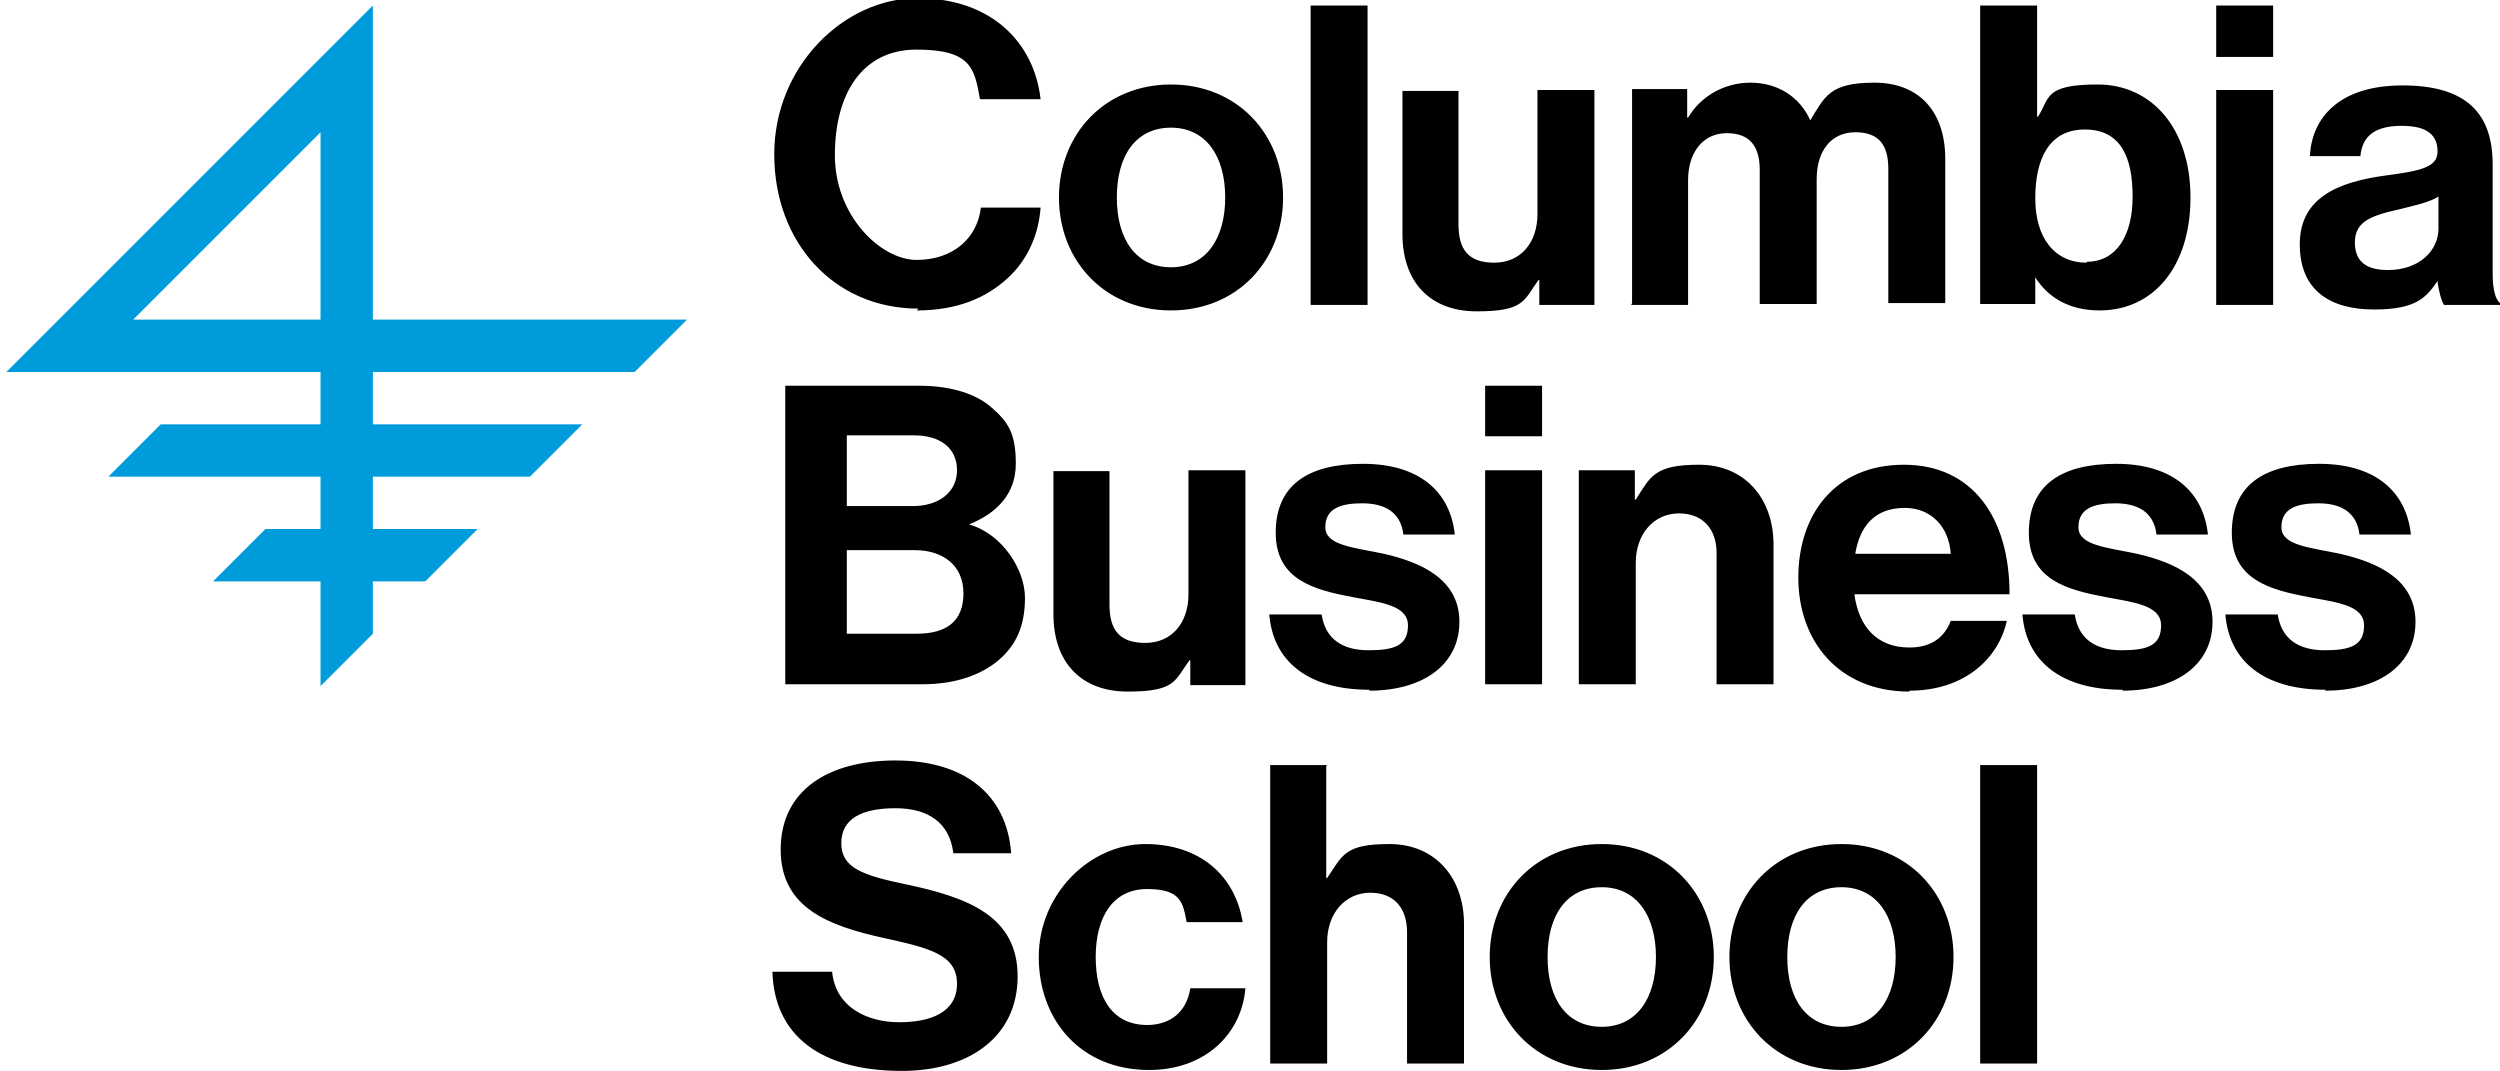 <?xml version="1.0" encoding="UTF-8"?> <svg xmlns="http://www.w3.org/2000/svg" viewBox="0 0 272.2 116.6" version="1.1" id="Layer_1"><defs><style> .st0 { fill: #009bdb; } </style></defs><path d="M14.5,34.8l20.4-20.4v20.4H14.5ZM69.1,40.5l5.7-5.7h-34.2V.6L.7,40.5h34.2v5.7h-17.4l-5.7,5.7h23.1v5.7h-6l-5.7,5.7h11.7v11.4l5.7-5.7v-5.7h5.7l5.7-5.7h-11.4v-5.7h17.1l5.7-5.7h-22.8v-5.7h28.5Z" class="st0"></path><g><path d="M215.6,115.8h6.2v-32.5h-6.2v32.5ZM200.5,111.8c-3.8,0-5.9-3-5.9-7.6s2.1-7.6,5.9-7.6,5.9,3.1,5.9,7.6-2.1,7.6-5.9,7.6M200.5,116.5c7.2,0,12.2-5.4,12.2-12.3s-5-12.3-12.2-12.3-12.2,5.4-12.2,12.3,5,12.3,12.2,12.3M174.4,111.8c-3.8,0-5.9-3-5.9-7.6s2.1-7.6,5.9-7.6,5.9,3.1,5.9,7.6-2.1,7.6-5.9,7.6M174.4,116.5c7.2,0,12.2-5.4,12.2-12.3s-5-12.3-12.2-12.3-12.2,5.4-12.2,12.3,5,12.3,12.2,12.3M144.5,83.3h-6.2v32.5h6.2v-13.2c0-3.2,2-5.4,4.7-5.4s4,1.8,4,4.3v14.3h6.2v-15.2c0-5.1-3.2-8.7-8.1-8.7s-5.1,1.2-6.8,3.7h-.1v-12.2ZM125.1,116.5c6.2,0,10.1-4,10.5-8.9h-6c-.4,2.6-2.2,4-4.7,4-3.8,0-5.6-3-5.6-7.4s1.9-7.4,5.6-7.4,3.9,1.5,4.3,3.6h6.1c-.8-5-4.6-8.5-10.6-8.5s-11.6,5.4-11.6,12.3,4.6,12.3,12,12.3M98.2,116.6c7.3,0,12.6-3.7,12.6-10.3s-5.5-8.6-12.1-10c-4.8-1-7.1-1.8-7.1-4.5s2.3-3.8,5.9-3.8,5.9,1.6,6.3,4.9h6.3c-.5-6.5-5.2-10.1-12.6-10.1s-12.5,3.3-12.5,9.7,5.3,8.3,11.1,9.6c5,1.1,8.1,1.8,8.1,5s-3,4.2-6.3,4.2-6.9-1.5-7.3-5.5h-6.5c.2,6.9,5.2,10.8,14.1,10.8"></path><path d="M253.2,75.2c5.8,0,9.8-2.8,9.8-7.5s-4.3-6.5-8.2-7.4c-3.3-.7-6.4-.9-6.4-2.9s1.6-2.6,4-2.6,4.2.9,4.5,3.4h5.6c-.5-4.7-3.9-7.7-10-7.7s-9.5,2.4-9.5,7.5,4.1,6.2,8.3,7c3.2.6,6.1.9,6.1,3.1s-1.5,2.7-4.3,2.7-4.7-1.2-5.1-3.9h-5.7c.4,5,4.1,8.2,10.9,8.2M231.1,75.2c5.8,0,9.8-2.8,9.8-7.5s-4.3-6.5-8.2-7.4c-3.3-.7-6.4-.9-6.4-2.9s1.6-2.6,4-2.6,4.2.9,4.5,3.4h5.6c-.5-4.7-3.9-7.7-10-7.7s-9.5,2.4-9.5,7.5,4.1,6.2,8.3,7c3.2.6,6.1.9,6.1,3.1s-1.5,2.7-4.3,2.7-4.7-1.2-5.1-3.9h-5.7c.4,5,4.1,8.2,10.9,8.2M207.4,55.3c2.8,0,4.8,2,5,5h-10.4c.5-3,2.1-5,5.4-5M207.9,75.2c6,0,9.7-3.5,10.6-7.6h-6.1c-.7,1.8-2.1,2.9-4.5,2.9-3.5,0-5.5-2.2-6-5.8h16.9c0-8.3-4-14.1-11.5-14.1s-11.5,5.4-11.5,12.3,4.4,12.4,12.1,12.4M178,51.2h-6.1v23.3h6.2v-13.2c0-3.2,2-5.4,4.7-5.4s4.1,1.8,4.1,4.3v14.3h6.2v-15.2c0-5.1-3.2-8.7-8.1-8.7s-5.3,1.3-6.9,3.8h-.1v-3.2ZM161.7,47.5h6.2v-5.5h-6.2v5.5ZM161.7,74.5h6.2v-23.3h-6.2v23.3ZM149.1,75.2c5.8,0,9.8-2.8,9.8-7.5s-4.3-6.5-8.2-7.4c-3.3-.7-6.4-.9-6.4-2.9s1.6-2.6,4-2.6,4.2.9,4.5,3.4h5.6c-.5-4.7-3.9-7.7-10-7.7s-9.5,2.4-9.5,7.5,4.1,6.2,8.3,7c3.2.6,6.1.9,6.1,3.1s-1.5,2.7-4.3,2.7-4.7-1.2-5.1-3.9h-5.7c.4,5,4.1,8.2,10.9,8.2M135.6,74.5v-23.3h-6.2v13.5c0,3.1-1.8,5.3-4.7,5.3s-3.9-1.5-3.9-4.2v-14.5h-6.1v15.6c0,5.1,2.9,8.4,8.1,8.4s5.1-1.2,6.7-3.4h.1v2.7h6ZM92.2,55.1v-7.7h7.3c2.9,0,4.7,1.4,4.7,3.8s-2,3.9-4.8,3.9h-7.1ZM92.2,59.9h7.4c3,0,5.3,1.6,5.3,4.7s-1.9,4.4-5.1,4.4h-7.6v-9.1ZM85.6,74.5h14.9c3.5,0,6.3-1,8.2-2.6,1.9-1.6,2.9-3.7,2.9-6.8s-2.5-7-6.1-8h0c3-1.2,5.1-3.3,5.1-6.6s-.8-4.5-2.6-6.1c-1.7-1.5-4.4-2.4-7.9-2.4h-14.6v32.5Z"></path><path d="M260,29.4c-2.2,0-3.6-.8-3.6-3s1.6-2.9,4.8-3.6c1.5-.4,3.2-.7,4.3-1.4v3.5c0,2.3-2,4.5-5.5,4.5M266.2,33.2h6v-.2c-.5-.4-.8-1.5-.8-3.2v-11.9c0-5.5-2.8-8.6-9.8-8.6s-9.9,3.6-10.1,7.7h5.5c.2-2.2,1.6-3.3,4.5-3.3s3.9,1.1,3.9,2.8-1.8,2.1-5.6,2.6c-5.2.7-9.4,2.4-9.4,7.5s3.4,7.1,8.1,7.1,5.7-1.4,6.9-3.1h0c.1,1,.4,2.1.7,2.6M241.3,6.2h6.2V.6h-6.2v5.5ZM241.3,33.2h6.2V9.8h-6.2v23.3ZM227.2,28.6c-3.5,0-5.6-2.7-5.6-7s1.5-7.5,5.4-7.5,5.2,3,5.2,7.3-1.8,7.1-5,7.1M228.6,33.8c5.9,0,9.9-4.8,9.9-12.3s-4.2-12.3-10.1-12.3-5.2,1.5-6.5,3.5h-.1V.6h-6.2v32.5h6v-2.9h0c1.4,2.2,3.7,3.6,7,3.6M177.6,33.2h6.2v-13.6c0-3.1,1.7-5.1,4.2-5.1s3.6,1.4,3.6,4v14.6h6.2v-13.6c0-3.1,1.6-5.1,4.2-5.1s3.6,1.4,3.6,4v14.6h6.2v-15.7c0-5.1-2.8-8.3-7.7-8.3s-5.4,1.5-7,4.1h0c-1.1-2.5-3.5-4.1-6.5-4.1s-5.5,1.6-6.8,3.8h-.1v-3.1h-6v23.3ZM173.6,33.2V9.8h-6.2v13.5c0,3.1-1.8,5.3-4.7,5.3s-3.9-1.5-3.9-4.2v-14.5h-6.1v15.6c0,5.1,2.9,8.4,8.1,8.4s5.1-1.2,6.7-3.4h.1v2.7h6ZM142.7,33.2h6.2V.6h-6.2v32.5ZM127.5,29.1c-3.8,0-5.9-3-5.9-7.6s2.1-7.6,5.9-7.6,5.9,3.1,5.9,7.6-2.1,7.6-5.9,7.6M127.5,33.8c7.2,0,12.2-5.4,12.2-12.3s-5-12.3-12.2-12.3-12.2,5.4-12.2,12.3,5,12.3,12.2,12.3M99.8,33.8c4.5,0,7.6-1.4,9.9-3.5,2.2-2,3.4-4.8,3.6-7.7h-6.5c-.4,3.4-3.1,5.7-7,5.7s-8.9-4.8-8.9-11.4,2.9-11.5,8.9-11.5,6.3,2.1,6.9,5.4h6.6c-.7-6.2-5.4-11-13.4-11s-15.6,7.4-15.6,17,6.5,16.8,15.7,16.8"></path></g></svg> 